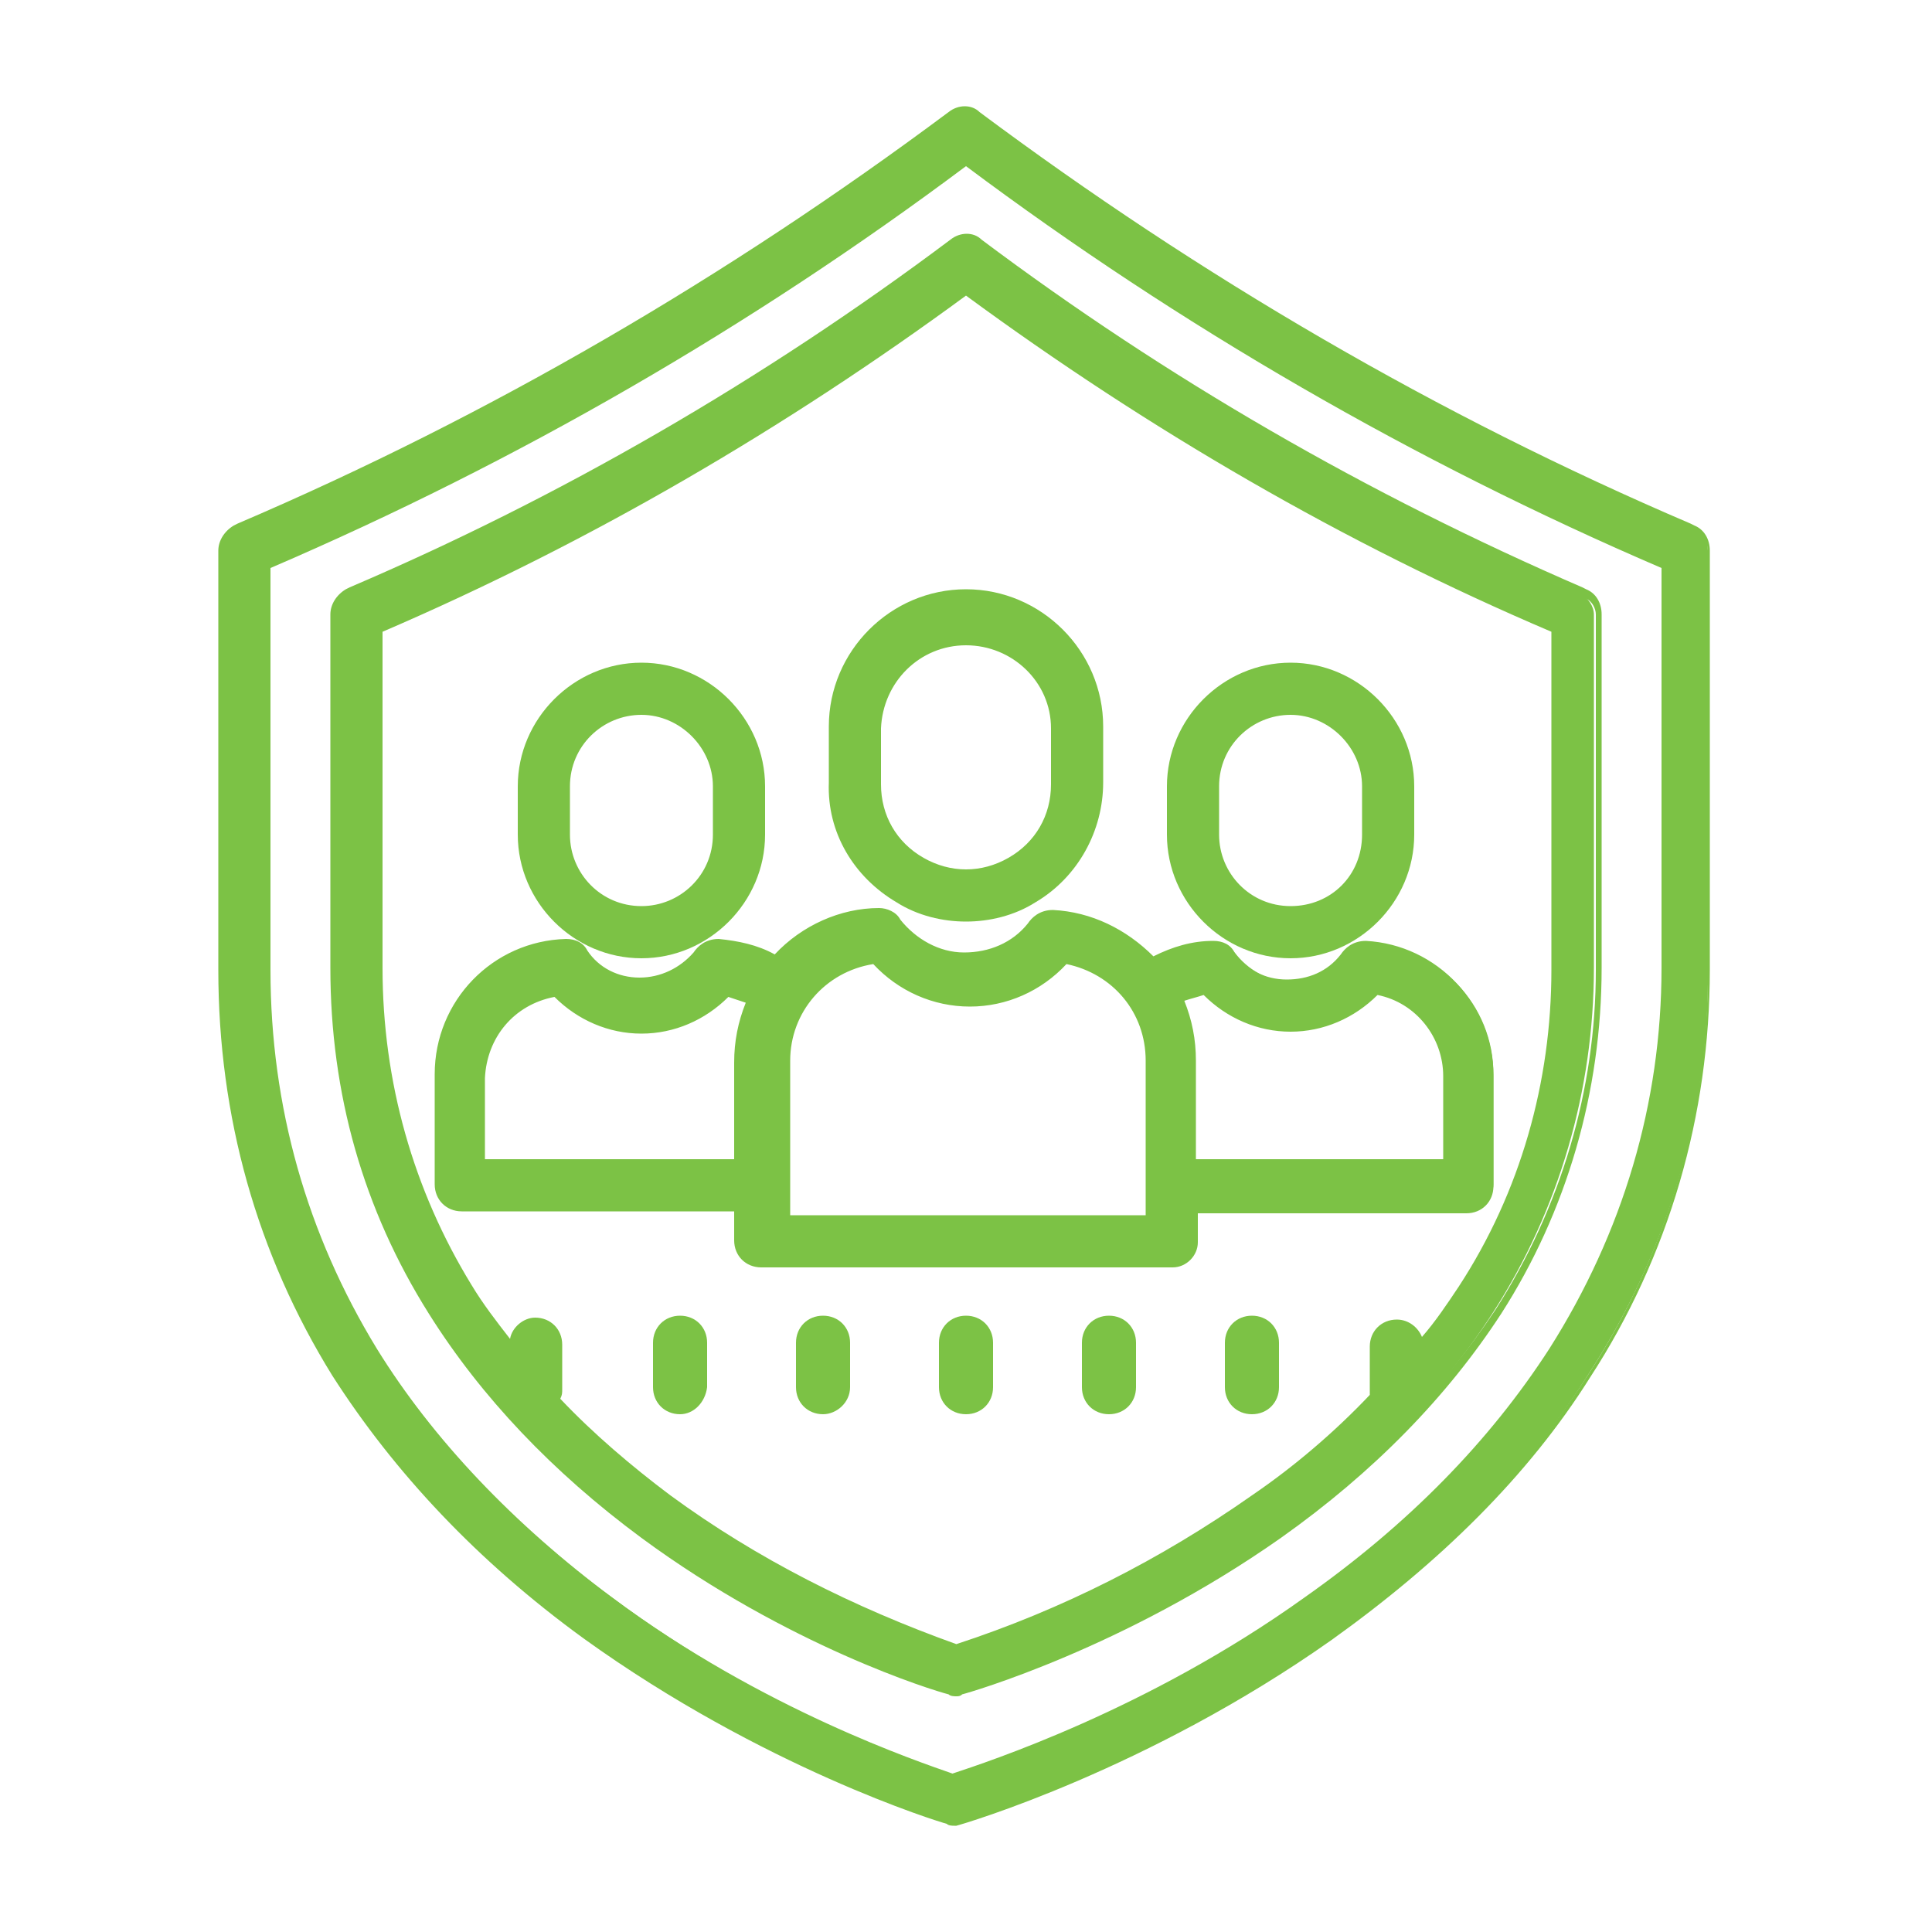 <svg xmlns="http://www.w3.org/2000/svg" xmlns:xlink="http://www.w3.org/1999/xlink" id="Layer_1" x="0px" y="0px" viewBox="0 0 100 100" style="enable-background:new 0 0 100 100;" xml:space="preserve"><style type="text/css">	.st0{display:none;fill:#7DC244;}	.st1{display:none;}	.st2{display:inline;fill:#7DC244;}	.st3{display:inline;}	.st4{fill:#7DC244;}	.st5{display:inline;fill:none;stroke:#7DC244;stroke-width:3;stroke-miterlimit:10;}	.st6{fill:none;stroke:#7DC244;stroke-width:3;stroke-miterlimit:10;}	.st7{display:inline;fill:none;stroke:#7DC244;stroke-width:2.5;stroke-miterlimit:10;}	.st8{fill:#7CC245;stroke:#7DC244;stroke-width:0.75;stroke-miterlimit:10;}	.st9{fill:#7CC245;}</style><path id="XMLID_62_" class="st0" d="M6.1,52.4c-0.1,1.1-0.1,2.2-0.2,3.4c0,0,0,0,0,0c0,0.1,0,0.1,0,0.2c0,0.5,0,0.9,0,1.4 c0,0.2,0,0.3,0,0.5c0,0.4,0,0.8,0,1.1c0,0.1,0,0.2,0,0.3c0,0,0,0,0,0c0.1,2.9,0.3,5.6,0.6,7.4c0.1,0.5,0.2,1.1,0.3,1.6 c0,0.3-0.1,0.5-0.1,0.8v11.6c0,2.7,2.1,5,4.7,5h5.4c2.6,0,4.7-2.2,4.7-5v-1.3c10.1,0.3,25.8,0.7,27.5,0.6c0.3,0,0.6,0,0.9-0.1 c0.3,0,0.6,0,0.9,0.1c1.7,0.1,17.4-0.3,27.5-0.6v1.3c0,2.7,2.1,5,4.7,5h5.4c2.6,0,4.7-2.2,4.7-5V69.1c0-0.3,0-0.5-0.1-0.8 c0.1-0.5,0.2-1.1,0.3-1.6c0.3-1.8,0.5-4.5,0.6-7.4c0,0,0,0,0,0c0-0.1,0-0.2,0-0.3c0-0.4,0-0.7,0-1.1c0-0.2,0-0.3,0-0.5 c0-0.4,0-0.9,0-1.3c0-0.1,0-0.2,0-0.2l0,0c0-1.3-0.1-2.6-0.2-3.8c0.1,0.1,0.2,0.2,0.3,0.2l0.2-0.2c-0.1-0.1-0.3-0.2-0.5-0.4 c-0.2-1.5-0.4-2.7-0.7-3.6c-0.5-1.3-2.5-4.9-4.9-9.2c0,0,0,0,0,0c0.2,0,0.6-1.6,1-3c2-0.1,4.1-0.6,3.6-2.5c-0.3-1.3-1.6-2.4-2.6-2.9 c-1.3-0.6-5.3-0.8-6,1.5c-3.7-6.2-7.1-11.9-7.5-12.4c-0.8-1-3.2-2.9-4.9-3.5c-5.4-1.6-38-1.6-43.6,0c-1.7,0.5-4.1,2.5-4.9,3.5 c-0.4,0.5-3.8,6.1-7.4,12.3c-0.5-2.5-4.7-2.3-6-1.7c-1.1,0.5-2.3,1.6-2.6,2.9c-0.4,1.9,1.5,2.4,3.5,2.5c0.3,1.2,0.8,3,1,3.4 c-2.4,4.2-4.4,7.8-4.9,9.1c-0.4,0.9-0.6,2.3-0.8,4c-0.3,0.2-0.4,0.3-0.4,0.3l0.1,0.2C5.8,52.6,5.9,52.5,6.1,52.4z M20.1,75.7 C20,75.6,11.5,76,11.5,69c0-0.2,7,0.1,7,0.1S20.3,75.8,20.1,75.7z M79.8,75.7c-0.2,0.1,1.5-6.6,1.5-6.6s7-0.2,7-0.1 C88.4,76,79.9,75.6,79.8,75.7z M86.7,42.9c2.3,2.1,3.3,4.7,3.4,6c0.1,1.3-1.7,2.2-2.1,2.4c-0.4,0.2-6.5,2.9-9.3,3.2 c-2.8,0.3-3.3-0.2-3.9-1.2c-0.5-1-0.2-3.2,0.3-4.2c0.5-1.1,4.5-6.6,4.8-7C81.4,40.5,85.4,41.7,86.7,42.9z M27.5,18.5 c0,0,0.1-0.1,0.2-0.1c0,0,0,0,0.1,0c0.1,0,0.1-0.1,0.2-0.1c0,0,0.1,0,0.1,0c0.1,0,0.2-0.1,0.3-0.1c0,0,0,0,0,0 c0.1,0,0.3-0.1,0.4-0.1c0,0,0.1,0,0.1,0c0.1,0,0.2-0.1,0.4-0.1c0,0,0.1,0,0.1,0c0.2,0,0.3-0.1,0.5-0.1c0,0,0,0,0,0 c0.2,0,0.4-0.1,0.6-0.1c0.1,0,0.1,0,0.2,0c0.2,0,0.3,0,0.5-0.1c0.1,0,0.1,0,0.2,0c0.5-0.1,1-0.1,1.5-0.2c0.1,0,0.1,0,0.2,0 c0.2,0,0.4,0,0.7-0.1c0.1,0,0.1,0,0.2,0c0.6-0.1,1.2-0.1,1.8-0.1c0.1,0,0.1,0,0.2,0c0.3,0,0.5,0,0.8-0.1c0.1,0,0.1,0,0.2,0 c0.7,0,1.4-0.1,2.1-0.1c0.1,0,0.1,0,0.2,0c0.3,0,0.6,0,1,0c0.1,0,0.1,0,0.2,0c0.8,0,1.5-0.1,2.3-0.1c0,0,0.1,0,0.1,0 c0.4,0,0.8,0,1.1,0c0,0,0.1,0,0.1,0c0.8,0,1.7,0,2.5,0c0,0,0,0,0.1,0c0.4,0,0.8,0,1.2,0c0,0,0,0,0,0c10.8-0.1,22.3,0.5,24.5,1.8 c1.1,0.7,10.3,14.7,10.2,15c0,0.3-1.2,0.4-1.2,0.4l-31.5-0.4l-6.3,0.1l-25.2,0.3c0,0-1.2,0-1.2-0.4C17.2,33.2,26.6,19.4,27.5,18.5z  M13.2,43c1.3-1.2,5.2-2.3,6.6-0.8c0.3,0.4,4.3,5.9,4.8,7c0.5,1.1,0.9,3.2,0.3,4.2s-1.1,1.5-3.9,1.2c-2.8-0.3-8.9-3-9.3-3.2 c-0.4-0.2-2.2-1.1-2.1-2.4C9.9,47.7,10.9,45.1,13.2,43z"></path><g class="st1">	<path class="st2" d="M50,94.1c-11.8,0-22.9-4.6-31.2-12.9C10.4,72.9,5.8,61.8,5.8,50s4.6-22.9,12.9-31.2C27.1,10.4,38.2,5.8,50,5.8  c11.8,0,22.9,4.6,31.2,12.9c8.3,8.3,12.9,19.4,12.9,31.2s-4.6,22.9-12.9,31.2C72.9,89.5,61.8,94.1,50,94.1z M50,10.1  C28,10.1,10.1,28,10.1,50S28,89.8,50,89.8c22,0,39.9-17.9,39.9-39.9S72,10.1,50,10.1z"></path>	<path class="st2" d="M61,34.8c-0.4-0.8-0.8-1.4-1.2-1.9l-1.7-2h11.3l3-6.7H35.6l-3,6.7h4.1c1.6,0,3.2,0,4.8,0.1  c1.6,0.1,3,0.3,4.3,0.6c1.4,0.4,2.6,0.9,3.6,1.6c1.1,0.8,1.9,1.9,2.3,3.2l0.5,1.6H35.6l-3,6.7h19.5l-0.5,1.6  c-0.4,1.5-1.3,2.7-2.4,3.5c-1.1,0.8-2.3,1.4-3.5,1.8c-1.2,0.4-2.5,0.7-3.8,0.8c-1.2,0.1-2.2,0.2-3,0.2h-4.9v7.4l20,22.3h11.2  L43,58.8l2.5-0.2c2.1-0.2,4-0.6,5.9-1.3c1.8-0.7,3.5-1.6,4.9-2.7c1.4-1.1,2.6-2.4,3.6-3.9c0.9-1.5,1.6-3.1,1.9-4.9l0.2-1h7.5l3-6.7  H61.9l-0.2-1C61.6,36.3,61.3,35.5,61,34.8z"></path></g><path id="XMLID_251_" class="st0" d="M80.4,68.6l-19.1-7.3l-0.7-5.2c2.2-2.5,3.9-5.7,5.1-8.8c1.7-0.2,3.1-1.6,3.1-3.4v0v-6.2 c0-0.4-0.1-0.8-0.2-1.2c1-0.5,1.7-1.3,2.1-2.4c0.5-1.3,0.3-2.7-0.4-3.9l-1.5-2.4c0,0,0,0,0,0l4.6-7.8c0.4-0.6,0.5-1.4,0.3-2.1 c-0.2-0.7-0.7-1.3-1.4-1.6L51.2,6.1c-0.7-0.4-1.6-0.4-2.3,0L27.8,16.2c-0.7,0.3-1.2,0.9-1.4,1.6c-0.2,0.7-0.1,1.5,0.3,2.2l4.6,7.8 c0,0,0,0,0,0l-1.5,2.4c-0.8,1.2-0.9,2.6-0.4,3.9c0.4,1.1,1.1,1.9,2.1,2.4c-0.1,0.4-0.2,0.8-0.2,1.2v6.2v0c0,1.8,1.4,3.2,3.1,3.4 c1.2,3.1,2.9,6.3,5.1,8.8l-0.7,5.2l-19.1,7.3c-3.7,1.4-6.2,5-6.2,9v12.1c0,2.5,2,4.5,4.5,4.5h64.3c2.5,0,4.5-2,4.5-4.5V77.6 C86.7,73.6,84.2,70,80.4,68.6z M29.9,18.9L50,9.2l20.1,9.7l-3.7,6.3H33.6L29.9,18.9z M33.1,33.6c-0.4-0.1-0.6-0.5-0.7-0.6 c-0.1-0.2-0.1-0.5,0.1-0.9l2.2-3.4h30.5l2.2,3.4c0.2,0.4,0.2,0.7,0.1,0.9c-0.1,0.2-0.2,0.5-0.7,0.6h0C55.8,36.9,44.2,36.9,33.1,33.6 z M37.3,45.8c-0.4-1.1-1.5-1.9-2.7-1.9c0,0-0.1,0-0.1-0.1v-6.2c0,0,0-0.1,0.1-0.1c0.1,0,0.2,0,0.3-0.1c5,1.3,10,1.9,15.1,1.9 s10.1-0.6,15.1-1.9c0.1,0,0.2,0.1,0.3,0.1c0,0,0.1,0,0.1,0.1v6.2c0,0,0,0.1-0.1,0.1c-1.2,0-2.3,0.8-2.7,1.9 c-2.2,6.1-7.1,12.6-12.7,12.6S39.5,51.9,37.3,45.8z M58.1,62.6L50,69.3l-8.1-6.7c0,0,0-0.1,0-0.1l0.5-3.5c2.3,1.8,4.9,2.9,7.6,2.9 c1.8,0,3.5-0.5,5.1-1.2c0.4-0.2,0.8-0.4,1.2-0.7c0.5-0.3,0.9-0.6,1.4-1l0.5,3.5C58.1,62.5,58.1,62.5,58.1,62.6z M83.3,89.7 c0,0.6-0.5,1.1-1.1,1.1h-9.1v-9.6c0-0.9-0.8-1.7-1.7-1.7c-0.9,0-1.7,0.8-1.7,1.7v9.6H30.3v-9.6c0-0.9-0.8-1.7-1.7-1.7 c-0.9,0-1.7,0.8-1.7,1.7v9.6h-9.1c-0.6,0-1.1-0.5-1.1-1.1V77.6c0-2.6,1.6-5,4.1-5.9l18.4-7l10.8,9l10.8-9l18.4,7 c2.4,0.9,4.1,3.3,4.1,5.9V89.7z"></path><g class="st1">	<path class="st2" d="M29,29.9c-4.4,5-6.8,11.4-6.8,18.1c0,7.4,2.9,14.3,8.1,19.5c5.2,5.2,12.2,8.1,19.5,8.1s14.3-2.9,19.5-8.1  c5.2-5.2,8.1-12.2,8.1-19.5c0-6.7-2.4-13-6.7-18.1c0.3-0.6,0.5-1.4,0.5-2.1c0-2.5-2-4.5-4.5-4.5c-2.5,0-4.5,2-4.5,4.5  c0,2.5,2,4.5,4.5,4.5c0.7,0,1.3-0.2,1.9-0.4c3.9,4.5,6,10.2,6,16.2c0,6.6-2.6,12.9-7.3,17.6c-4.7,4.7-10.9,7.3-17.6,7.3  c-6.6,0-12.9-2.6-17.6-7.3C27.5,60.9,25,54.7,25,48.1c0-6,2.1-11.7,6-16.2c0.6,0.3,1.3,0.5,2,0.5c2.5,0,4.5-2,4.5-4.5  c0-2.5-2-4.5-4.5-4.5c-2.5,0-4.5,2-4.5,4.5C28.5,28.6,28.6,29.3,29,29.9z M66.8,29.5c-0.9,0-1.7-0.8-1.7-1.7c0-0.9,0.8-1.7,1.7-1.7  c0.9,0,1.7,0.8,1.7,1.7C68.5,28.8,67.7,29.5,66.8,29.5z M32.9,26.2c0.9,0,1.7,0.8,1.7,1.7c0,0.9-0.8,1.7-1.7,1.7  c-0.9,0-1.7-0.8-1.7-1.7C31.2,26.9,32,26.2,32.9,26.2z"></path>	<path class="st2" d="M93.7,41.6c-0.2-1.1-1.3-1.8-2.1-1.9c-3-0.5-5.8-0.8-8.4-1.1c-0.1,0-0.1,0-0.1,0c0,0,0-0.1-0.1-0.2  c-1-2.5-2-5-3.1-7.3c-0.1-0.1-0.1-0.2-0.1-0.2c0,0,0-0.1,0.1-0.2c0.8-1,1.6-2.1,2.4-3.1c0.8-1.1,1.7-2.2,2.6-3.3  c1.4-1.7,0.5-3-0.2-3.7c-1.3-1.3-2.6-2.6-3.9-3.9c-0.8-0.8-1.6-1.6-2.4-2.4c0.3-0.6,0.5-1.3,0.5-2C79,10,77,8,74.5,8  C72,8,70,10,70,12.4c0,2.5,2,4.5,4.5,4.5c0.7,0,1.4-0.2,2-0.5c0.8,0.8,1.6,1.6,2.4,2.4c1.3,1.3,2.6,2.6,3.9,3.8c0,0,0,0,0,0  c-0.9,1.1-1.8,2.3-2.6,3.4c-0.8,1-1.5,2-2.3,3c-0.8,1-0.9,2.1-0.4,3.2c1,2.3,2,4.7,3,7.2c0.5,1.2,1.3,1.8,2.5,1.9  c2.5,0.3,5.2,0.6,8.1,1.1c0.5,3.6,0.6,7.2,0.1,10.9c-2.6,0.3-5.2,0.7-7.8,1.1c-0.9,0.1-1.8,0.8-2.1,1.6c-1.2,2.8-2.4,5.6-3.4,8.3  c-0.3,0.8-0.2,2,0.4,2.8c0.8,1.1,1.7,2.3,2.5,3.3c0.7,0.9,1.4,1.8,2.1,2.8c-2.1,2.8-4.5,5.2-7.3,7.4c-1-0.8-2-1.5-2.9-2.2  c-1-0.8-2.1-1.6-3.1-2.4c-0.7-0.5-1.8-1.2-3.3-0.5c-2.3,1-4.8,2.1-7.9,3.3c-1.2,0.5-1.8,1.3-1.9,2.5c-0.1,1-0.3,2.1-0.4,3.1  c-0.2,1.4-0.4,2.9-0.5,4.3c0,0.1,0,0.2,0,0.3c0,0,0,0-0.1,0c-1.9,0-3.8,0-5.7,0c-1.6,0-3.1,0-4.7,0c-0.1-1.3-0.3-2.5-0.5-3.8  c-0.2-1.2-0.3-2.4-0.5-3.6c-0.1-0.8-0.4-2-2-2.6c-2.3-0.9-4.7-1.9-7.9-3.2C33,75.4,32,75.6,31,76.3c-0.9,0.7-1.8,1.4-2.8,2.1  c-1.1,0.8-2.2,1.7-3.2,2.5c0,0,0,0,0,0c0,0,0,0,0,0c-3-2.3-5.5-4.8-7.7-7.7c0.3-0.4,0.6-0.8,0.9-1.1c1.4-1.8,2.7-3.6,4.1-5.4  c0.5-0.6,1-1.6,0.4-3c-1.1-2.5-2.2-5-3.1-7.5c-0.6-1.4-1.7-1.7-2.4-1.8c-3-0.4-5.6-0.7-8.1-1c-0.5-3.6-0.6-7.2-0.1-10.9  c1.3-0.2,2.6-0.3,3.9-0.5c1.2-0.2,2.4-0.3,3.6-0.5c0.8-0.1,1.9-0.4,2.4-1.8c1-2.7,2.2-5.4,3.3-8.1c0.6-1.4,0-2.4-0.4-3  c-1.6-2-3.2-4.1-4.6-6c1.7-2.3,3.7-4.4,6-6.3c0.6,0.3,1.3,0.5,2,0.5c2.5,0,4.5-2,4.5-4.5c0-2.5-2-4.5-4.5-4.5c-2.5,0-4.5,2-4.5,4.5  c0,0.7,0.2,1.4,0.5,2c-2.5,2.1-4.6,4.5-6.5,7c-0.6,0.8-0.4,2.1,0.1,2.8c1.5,2,3.1,4.1,4.8,6.2c0,0.1,0.1,0.1,0.1,0.1c0,0,0,0,0,0.1  c-1.2,2.7-2.3,5.5-3.3,8.2c0,0,0,0,0,0.1c0,0-0.1,0-0.2,0c-1.2,0.2-2.5,0.3-3.7,0.5c-1.3,0.2-2.6,0.4-3.9,0.5  c-1.7,0.2-2.2,1.3-2.3,2.1c-0.6,4.1-0.5,8.3,0.1,12.4c0.2,1.1,1.4,1.7,2.1,1.8c2.5,0.4,5.2,0.7,8.3,1.1c0.1,0,0.1,0,0.2,0  c0,0,0,0,0,0c1,2.5,2.1,5.1,3.2,7.6c0,0,0,0,0,0.1c0,0,0,0.1-0.1,0.1c-1.4,1.8-2.7,3.5-4.1,5.4c-0.5,0.7-1,1.3-1.5,2l-0.6,0.8  l0.6,0.8c2.5,3.4,5.4,6.4,8.9,9.1c1.2,0.9,2.3,0.9,3.5-0.1c1-0.8,2.1-1.7,3.2-2.5c0.9-0.7,1.9-1.4,2.8-2.2c0.1,0,0.1-0.1,0.1-0.1  c0,0,0.1,0,0.2,0.1c3.2,1.4,5.6,2.4,8,3.2c0.1,0,0.1,0.1,0.2,0.1c0,0,0,0.1,0,0.3c0.1,1.2,0.3,2.5,0.5,3.6c0.2,1.3,0.4,2.6,0.5,3.9  c0.2,2,1.6,2.3,2.5,2.3c0,0,0,0,0,0c1.7,0,3.3,0,5,0c1.3,0,2.7,0,4.1,0c0.5,0,1,0,1.6,0c0.8,0,2.7-0.3,2.9-2.8  c0.1-1.4,0.3-2.8,0.5-4.2c0.1-1,0.3-2.1,0.4-3.2c0-0.1,0-0.1,0-0.1c0,0,0.1,0,0.2-0.1c3.2-1.3,5.7-2.4,8-3.4  c0.1-0.1,0.2-0.1,0.2-0.1c0,0,0.1,0,0.3,0.2c1,0.8,2.1,1.6,3.1,2.4c1,0.7,1.9,1.5,2.9,2.2c1.5,1.2,2.7,0.6,3.3,0.1  c3.2-2.4,5.9-5.3,8.2-8.4c0.6-0.9,0.3-2.2-0.2-2.8c-0.7-1-1.5-2-2.2-2.9c-0.8-1.1-1.7-2.2-2.5-3.3c0-0.1,0-0.1,0-0.2  c1-2.6,2.1-5.3,3.3-8.1c0,0,0.1-0.1,0.1-0.1c2.5-0.4,5.1-0.8,7.6-1.1c1.4-0.2,2.2-0.9,2.4-2.2l-1.4-0.2l1.4,0.2  C94.4,49.7,94.4,45.6,93.7,41.6z M74.5,14.1c-0.9,0-1.7-0.8-1.7-1.7c0-0.9,0.8-1.7,1.7-1.7s1.7,0.8,1.7,1.7  C76.2,13.4,75.4,14.1,74.5,14.1z M25.1,10.8c0.9,0,1.7,0.8,1.7,1.7c0,0.9-0.8,1.7-1.7,1.7s-1.7-0.8-1.7-1.7  C23.5,11.5,24.2,10.8,25.1,10.8z"></path>	<path class="st2" d="M42.4,30.6c-4.6,2-8.2,5.7-10,10.4c-1.9,4.8-1.8,9.9,0.3,14.6c2,4.7,5.8,8.2,10.5,10.1  c2.2,0.9,4.6,1.3,6.9,1.3c2.6,0,5.2-0.5,7.7-1.6c4.6-2,8.1-5.7,10-10.4c1.8-4.7,1.8-9.9-0.3-14.5c-2-4.7-5.7-8.3-10.5-10.1  c-1.8-0.7-3.7-1.1-5.6-1.3v-6.2c1.8-0.6,3.1-2.3,3.1-4.2c0-2.5-2-4.5-4.5-4.5c-2.5,0-4.5,2-4.5,4.5c0,2,1.3,3.6,3.1,4.2V29  C46.5,29.2,44.4,29.7,42.4,30.6z M64.9,41.5c3.6,8.2-0.2,17.7-8.3,21.3c-8.3,3.6-17.9-0.1-21.5-8.3c-1.7-4-1.8-8.4-0.2-12.4  c1.6-4,4.6-7.2,8.6-8.9c1.7-0.7,3.4-1.1,5.1-1.3v12c-1.8,0.6-3.1,2.3-3.1,4.2c0,2.5,2,4.5,4.5,4.5c2.5,0,4.5-2,4.5-4.5  c0-2-1.3-3.6-3.1-4.2v-12C57.1,32.3,62.4,35.9,64.9,41.5z M48.3,18.6c0-0.9,0.8-1.7,1.7-1.7c0.9,0,1.7,0.8,1.7,1.7  s-0.8,1.7-1.7,1.7C49.1,20.3,48.3,19.5,48.3,18.6z M50,46.4c0.9,0,1.7,0.8,1.7,1.7c0,0.9-0.8,1.7-1.7,1.7c-0.9,0-1.7-0.8-1.7-1.7  C48.3,47.1,49.1,46.4,50,46.4z"></path></g><g class="st1">	<path class="st2" d="M81.7,62.1L66,68.8c0-0.2,0.1-0.4,0.1-0.6c0-3.1-2.5-5.5-5.5-5.5H49.2c-0.5,0-0.9-0.1-1.3-0.3L38.3,58  c-1.5-0.7-3.2-1-4.8-1h-7.8v2.8h7.8c1.2,0,2.5,0.3,3.7,0.8l9.6,4.3c0.8,0.4,1.6,0.5,2.5,0.5h11.3c1.5,0,2.7,1.2,2.7,2.7  c0,1.5-1.2,2.7-2.7,2.7H45.9v2.8h14.7c1,0,1.9-0.3,2.6-0.7v0l19.6-8.3c1.6-0.7,3.4-0.7,5,0c1.2,0.5,2.2,1.4,2.9,2.6L56.1,85.7  c-2.6,1.4-5.8,1.7-8.7,0.8l-17-5.5l-4.8-0.1v2.8h4.2l16.7,5.4c1.4,0.4,2.8,0.7,4.3,0.7c2.3,0,4.5-0.5,6.6-1.6l36.9-19.6l-0.4-1.1  c-0.9-2.4-2.6-4.3-4.9-5.3C86.6,61.1,84.1,61.1,81.7,62.1L81.7,62.1z"></path>	<path class="st2" d="M22.6,85.9V56.2c0-1.5-1.3-2.8-2.8-2.8H5.7v2.8h14.1v29.8H5.7v2.8h14.1C21.3,88.7,22.6,87.5,22.6,85.9  L22.6,85.9z"></path>	<path class="st2" d="M16.1,81.6c0,1.1-0.9,2-2,2c-1.1,0-2-0.9-2-2c0-1.1,0.9-2,2-2C15.2,79.6,16.1,80.5,16.1,81.6z"></path>	<path class="st2" d="M38.8,43.6l1.5,1.1l10.4-5.8l9.4,5.7l0.8,0.5l1.5-1.1l-2.3-11.7l8.3-7.2l0.7-0.6l-0.6-1.7l-11.8-1.5l-4.3-10.1  l-0.4-0.8l-0.9,0h-1l-5,10.8l-11,0.9l-0.9,0.1l-0.6,1.8l8.7,8.1L38.8,43.6z M37.7,24.5l8.7-0.8l0.8-0.1l4-8.6l3.4,8l0.4,0.8  l9.5,1.2l-6.6,5.7l-0.7,0.6l1.8,9.4l-7.5-4.5l-0.7-0.4l-8.3,4.6l1.9-8.4l0.2-0.9L37.7,24.5z"></path>	<path class="st2" d="M20.4,38.4l-2,8.7l-0.3,1l1.6,1.2l8.7-4.8l7.7,4.6l0.9,0.5l1.6-1.1l-1.9-9.8l2-1.8l-1.8-2.1l-2.7,2.3l-0.4,0.5  v0.6l1.3,7l-5.7-3.4l-0.3-0.3l-1.2,0l-0.3,0.3L21.8,45l1.6-6.8v-0.8l-5.5-5.1l6.7-0.6l0.6,0l0.6-0.6l3-6.4l2.7,6.3l0.4,0.8h0.8  l3.4,0.4l0.4-2.8l-2.7-0.3l-3.6-8.4l-0.5-0.9L27.7,20l-0.3,0.8l-3.8,8.1l-8.9,0.8l-1.1,0.1l-0.6,2l0.8,0.5L20.4,38.4z"></path>	<path class="st2" d="M66.5,29.1l0.3,2.8l2.7-0.3l0.6,0l0.6-0.6l3-6.4l2.6,6l0,1.1h1.3l6.7,0.8L79,37.1l-0.5,0.5v0.6l1.3,7l-5.7-3.4  l-0.3-0.3l-1.2,0l-0.3,0.3L66.6,45l1.6-6.8l0-0.8L64.6,34l-1.9,2l2.6,2.4l-2,8.7L63,48.1l1.5,1.3l8.8-4.9l7.7,4.6l0.9,0.5l1.5-1.1  l-1.9-9.8l6.7-5.8c0.5-0.4,0.7-1,0.5-1.5l-0.3-1l-9.8-1.2L75,20.7l-0.4-0.8l-1.7-0.1l-0.4,0.7l-3.9,8.4L66.5,29.1z"></path></g><g class="st1">	<g class="st3">		<g>			<path class="st4" d="M50,5.8c-18,0-32.7,14.7-32.7,32.7c0,5.9,2.7,12.3,2.8,12.6c0.9,2,2.6,5.2,3.8,7.1L46.3,92    c0.9,1.4,2.3,2.2,3.7,2.2c1.4,0,2.8-0.8,3.7-2.2l22.4-33.9c1.2-1.9,2.9-5,3.8-7.1c0.1-0.3,2.8-6.6,2.8-12.6    C82.7,20.4,68,5.8,50,5.8z M76.4,49.5c-0.8,1.8-2.3,4.8-3.4,6.4L50.5,89.9c-0.4,0.7-0.6,0.7-1,0L27.1,56    c-1.1-1.7-2.7-4.6-3.4-6.4c0-0.1-2.5-6-2.5-11.1C21.2,22.6,34.1,9.6,50,9.6s28.8,12.9,28.8,28.8C78.8,43.6,76.4,49.5,76.4,49.5z"></path>			<path class="st4" d="M50,21.2c-9.5,0-17.3,7.8-17.3,17.3S40.5,55.7,50,55.7S67.3,48,67.3,38.5C67.3,28.9,59.5,21.2,50,21.2z     M50,51.9c-7.4,0-13.5-6-13.5-13.5S42.6,25,50,25s13.5,6,13.5,13.5S57.4,51.9,50,51.9z"></path>		</g>	</g></g><g id="OUTLINE" class="st1">	<rect x="23.5" y="83.9" class="st2" width="2.9" height="2.9"></rect>	<rect x="73.6" y="83.9" class="st2" width="2.9" height="2.9"></rect>	<path class="st2" d="M75,61.4c-2.6-1.7-5.6-2.5-8.7-2.5H51c-2.9,0-5.7,0.8-8.2,2.2l-14.2,8.3c-0.7,0.4-0.9,1.3-0.5,2  c0.3,0.5,0.7,0.7,1.3,0.7h42.6c3.2,0,5.8-2.6,5.8-5.8C77.7,64.3,76.7,62.4,75,61.4L75,61.4z M57.4,69.2H34.8l9.5-5.6  c2-1.2,4.3-1.8,6.7-1.8h6.3V69.2z M74.7,67.1c-0.3,1.2-1.5,2.1-2.8,2.1H60.3v-7.4h6c2.5,0,5,0.7,7.1,2.1  C74.6,64.5,75.1,65.9,74.7,67.1z"></path>	<rect x="51.5" y="75.1" class="st2" width="5.9" height="2.9"></rect>	<path class="st2" d="M90.7,62.8l-4.7-0.9l-9.6-5.8c-3.4-2.1-7.4-3.2-11.4-3.2H50.8c-3.7,0-7.3,0.9-10.5,2.7L15.2,69.2  c-4,2.2-6.9,5.9-8,10.3L5.8,85c-0.2,0.8,0.3,1.6,1.1,1.8c0.1,0,0.2,0,0.4,0h9c0.8,4.8,5.4,8.1,10.2,7.2c3.7-0.6,6.6-3.5,7.2-7.2  h32.7c0.8,4.8,5.4,8.1,10.2,7.2c3.7-0.6,6.6-3.5,7.2-7.2h0.1c5.7,0,10.3-4.6,10.3-10.3v-9.4C94.2,65.1,92.7,63.2,90.7,62.8z   M15.7,72.3c0.3,0.3,0.4,0.6,0.4,1v0.3c0,0.8-0.7,1.5-1.5,1.5h-2C13.5,74,14.6,73.1,15.7,72.3z M24.9,91.3c-3.3,0-5.9-2.6-5.9-5.9  s2.6-5.9,5.9-5.9s5.9,2.6,5.9,5.9C30.8,88.6,28.2,91.3,24.9,91.3z M75.1,91.3c-3.3,0-5.9-2.6-5.9-5.9s2.6-5.9,5.9-5.9  s5.9,2.6,5.9,5.9C81,88.6,78.3,91.3,75.1,91.3z M91.3,76.5c0,4.1-3.3,7.4-7.4,7.4h-0.1c-0.8-4.8-5.4-8.1-10.2-7.2  c-3.7,0.6-6.6,3.5-7.2,7.2H33.7c-0.8-4.8-5.4-8.1-10.2-7.2c-3.7,0.6-6.6,3.5-7.2,7.2H9.1l0.9-3.7c0.2-0.8,0.5-1.5,0.8-2.2h3.8  c2.4,0,4.4-2,4.4-4.4v-0.3c0-0.9-0.3-1.7-0.7-2.5l23.4-12.7c2.8-1.5,5.9-2.3,9.1-2.3h14.1c3.5,0,6.9,0.9,9.9,2.7l9.8,5.9  c0.1,0.1,0.3,0.1,0.5,0.2l3.4,0.7l-1.9,1.9c-0.8,0.8-1.3,2-1.3,3.1v0.3c0,2.4,2,4.4,4.4,4.4h1.5V76.5z M91.3,72.1h-1.5  c-0.8,0-1.5-0.7-1.5-1.5v-0.3c0-0.4,0.2-0.8,0.4-1l2.5-2.5c0,0.1,0,0.2,0,0.3V72.1z"></path>	<path class="st2" d="M48.5,14.4V50h2.9V14.4c2.3-0.8,3.5-3.3,2.7-5.6c-0.8-2.3-3.3-3.5-5.6-2.7c-2.3,0.8-3.5,3.3-2.7,5.6  C46.3,12.9,47.3,13.9,48.5,14.4z M50,8.7c0.8,0,1.5,0.7,1.5,1.5c0,0.8-0.7,1.5-1.5,1.5c-0.8,0-1.5-0.7-1.5-1.5  C48.5,9.4,49.2,8.7,50,8.7z"></path>	<path class="st2" d="M36.7,18.8v16.5c0,0.4,0.2,0.8,0.4,1l4,4v11.2h2.9V39.7c0-0.4-0.2-0.8-0.4-1l-4-4V18.8  c2.3-0.8,3.5-3.3,2.7-5.6c-0.8-2.3-3.3-3.5-5.6-2.7s-3.5,3.3-2.7,5.6C34.5,17.4,35.5,18.3,36.7,18.8z M38.2,13.1  c0.8,0,1.5,0.7,1.5,1.5s-0.7,1.5-1.5,1.5c-0.8,0-1.5-0.7-1.5-1.5C36.7,13.8,37.4,13.2,38.2,13.1z"></path>	<path class="st2" d="M19,23.5c0.7,0,1.3-0.1,1.9-0.4l9.9,9.9v23h2.9V32.3c0-0.4-0.2-0.8-0.4-1L23,21c1.1-2.2,0.1-4.8-2.1-5.9  s-4.8-0.1-5.9,2.1S14.9,22,17.1,23C17.7,23.3,18.4,23.5,19,23.5z M19,17.6c0.8,0,1.5,0.7,1.5,1.5s-0.7,1.5-1.5,1.5  s-1.5-0.7-1.5-1.5C17.6,18.2,18.2,17.6,19,17.6z"></path>	<path class="st2" d="M13.1,38.2c0.7,0,1.3-0.1,1.9-0.4l6.9,6.9v17.1h2.9V44.1c0-0.4-0.2-0.8-0.4-1l-7.4-7.4  c1.1-2.2,0.1-4.8-2.1-5.9c-2.2-1.1-4.8-0.1-5.9,2.1s-0.1,4.8,2.1,5.9C11.8,38.1,12.5,38.2,13.1,38.2z M13.1,32.3  c0.8,0,1.5,0.7,1.5,1.5s-0.7,1.5-1.5,1.5s-1.5-0.7-1.5-1.5C11.7,33,12.3,32.3,13.1,32.3z"></path>	<path class="st2" d="M10.2,58.3c0.5,0,1.1-0.1,1.5-0.3l6.3,6.3l2.1-2.1L14,56.1c1.2-2.1,0.5-4.8-1.6-6s-4.8-0.5-6,1.6  s-0.5,4.8,1.6,6C8.6,58.1,9.4,58.3,10.2,58.3z M10.2,52.4c0.8,0,1.5,0.7,1.5,1.5c0,0.8-0.7,1.5-1.5,1.5c-0.8,0-1.5-0.7-1.5-1.5  C8.7,53.1,9.4,52.4,10.2,52.4z"></path>	<path class="st2" d="M58.8,40.3l4-4c0.3-0.3,0.4-0.7,0.4-1V18.8c2.3-0.8,3.5-3.3,2.7-5.6s-3.3-3.5-5.6-2.7  c-2.3,0.8-3.5,3.3-2.7,5.6c0.4,1.3,1.4,2.2,2.7,2.7v15.9l-4,4c-0.3,0.3-0.4,0.7-0.4,1V50h2.9V40.3z M61.8,13.1  c0.8,0,1.5,0.7,1.5,1.5s-0.7,1.5-1.5,1.5s-1.5-0.7-1.5-1.5C60.3,13.8,61,13.2,61.8,13.1z"></path>	<path class="st2" d="M66.2,32.3V50h2.9V32.9L79,23c2.2,1.1,4.8,0.1,5.9-2.1c1.1-2.2,0.1-4.8-2.1-5.9C80.7,14,78,14.9,77,17.1  c-0.6,1.2-0.6,2.6,0,3.8L66.6,31.3C66.4,31.5,66.2,31.9,66.2,32.3z M81,17.6c0.8,0,1.5,0.7,1.5,1.5s-0.7,1.5-1.5,1.5  s-1.5-0.7-1.5-1.5C79.5,18.2,80.1,17.6,81,17.6z"></path>	<path class="st2" d="M82.4,33.8c0,0.7,0.1,1.3,0.4,1.9l-7.4,7.4c-0.3,0.3-0.4,0.7-0.4,1v8.8H78v-8.2l6.9-6.9  c2.2,1.1,4.8,0.1,5.9-2.1c1.1-2.2,0.1-4.8-2.1-5.9c-2.2-1.1-4.8-0.1-5.9,2.1C82.6,32.5,82.4,33.1,82.4,33.8z M86.9,32.3  c0.8,0,1.5,0.7,1.5,1.5s-0.7,1.5-1.5,1.5s-1.5-0.7-1.5-1.5C85.4,33,86,32.3,86.9,32.3z"></path>	<path class="st2" d="M85.4,48.5c0,0.8,0.2,1.5,0.6,2.2l-4.5,4.1l2,2.2l4.8-4.3c2.3,0.9,4.8-0.2,5.7-2.5c0.9-2.3-0.2-4.8-2.5-5.7  c-2.3-0.9-4.8,0.2-5.7,2.5C85.5,47.4,85.4,48,85.4,48.5z M91.3,48.5c0,0.8-0.7,1.5-1.5,1.5s-1.5-0.7-1.5-1.5c0-0.8,0.7-1.5,1.5-1.5  C90.6,47.1,91.3,47.7,91.3,48.5z"></path></g><g class="st1">	<path class="st5" d="M34.5,79.5H9.7c-1.4,0-2.6-1.2-2.6-2.6V59.7c0-1.8,0.9-3.6,2.5-4.5l8.2-5.1h43.2"></path>	<path class="st5" d="M66.7,50h15.4l8.2,5.2c1.6,1,2.5,2.7,2.5,4.5v17.2c0,1.4-1.2,2.6-2.6,2.6H40.1"></path>	<path class="st5" d="M9.8,79.5h16.1v5.4c0,1.4-1.2,2.6-2.6,2.6H12.4c-1.4,0-2.6-1.2-2.6-2.6C9.8,84.9,9.8,79.5,9.8,79.5z"></path>	<path class="st5" d="M74.1,79.5h16.1v5.4c0,1.4-1.2,2.6-2.6,2.6H76.7c-1.4,0-2.6-1.2-2.6-2.6V79.5z"></path>	<path class="st5" d="M66.7,50h15.4l-6.6-13.1c-0.9-1.8-2.8-3-4.8-3H29.2c-2,0-3.9,1.1-4.8,3L17.9,50h43.2"></path>	<path class="st5" d="M17.9,50h-5.4c-1.5,0-2.7-1.2-2.7-2.7l0,0c0-1.5,1.2-2.7,2.7-2.7h8L17.9,50z"></path>	<path class="st5" d="M82.1,50h5.4c1.5,0,2.7-1.2,2.7-2.7l0,0c0-1.5-1.2-2.7-2.7-2.7h-8L82.1,50z"></path>	<path class="st5" d="M24.4,36.9l1.2-2.4c1.8-3.6,5.5-5.9,9.6-5.9h29.6c4,0,7.8,2.3,9.6,5.9l1.2,2.4"></path>	<path class="st5" d="M26,71.4H15.1c-1.4,0-2.6-1.2-2.6-2.6v-5.5c0-1.4,1.2-2.6,2.6-2.6l0,0c3.4,0,6.8,1,9.6,2.9l2.7,1.7  c0.7,0.5,1.2,1.3,1.2,2.2v1.4C28.6,70.3,27.4,71.4,26,71.4z"></path>	<path class="st5" d="M74,71.4h10.9c1.4,0,2.6-1.2,2.6-2.6v-5.5c0-1.4-1.2-2.6-2.6-2.6l0,0c-3.4,0-6.8,1-9.6,2.9l-2.7,1.7  c-0.7,0.5-1.2,1.3-1.2,2.2v1.4C71.4,70.3,72.6,71.4,74,71.4z"></path>	<path class="st5" d="M55.1,71.4H44.9c-6,0-10.9-4.9-10.9-10.9l0,0c0-1.4,1.2-2.6,2.6-2.6h27c1.4,0,2.6,1.2,2.6,2.6l0,0  C66.1,66.5,61.2,71.4,55.1,71.4z"></path>	<path class="st5" d="M52.9,17.9h5.8c1.2,0,2.2,0.8,2.5,2l2.2,8.8H36.6l2.2-8.8c0.3-1.2,1.3-2,2.5-2h5.9"></path>	<line class="st5" x1="44.6" y1="23.3" x2="55.4" y2="23.3"></line>	<path class="st5" d="M76.8,17.9h-2.7c-3,0-5.3,2.4-5.3,5.3v6.1"></path>	<path class="st5" d="M76.8,17.9L76.8,17.9c0,3,2.4,5.4,5.4,5.4h5.4V12.5h-5.4C79.2,12.5,76.8,14.9,76.8,17.9z"></path>	<line class="st5" x1="92.9" y1="20.5" x2="87.5" y2="20.5"></line>	<line class="st5" x1="92.9" y1="15.2" x2="87.5" y2="15.2"></line>	<polyline class="st5" points="50,58.9 47.3,64.3 52.7,64.3 50,69.6  "></polyline></g><g class="st1">	<path class="st5" d="M20.2,80.5C12.3,72.8,7.4,62,7.4,50C7.4,26.4,26.4,7.4,50,7.4c8.7,0,16.7,2.6,23.5,7 M78.2,18  c8.8,7.8,14.4,19.2,14.4,32c0,23.6-19.1,42.6-42.6,42.6c-9.4,0-18.1-3.1-25.2-8.2"></path>	<path class="st5" d="M27.9,22.1c6.1-4.8,13.7-7.7,22.1-7.7c19.7,0,35.6,15.9,35.6,35.6S69.7,85.6,50,85.6S14.4,69.7,14.4,50  c0-9.2,3.5-17.5,9.1-23.8"></path>	<g class="st3">		<g>			<path class="st6" d="M33.8,56.1l4.5-11.9c0.1-0.1,0.2-0.2,0.4-0.2l0,0c0.2,0,0.3,0.1,0.4,0.2l4.5,11.9"></path>			<line class="st6" x1="35.2" y1="53.1" x2="42.1" y2="53.1"></line>		</g>		<g>			<polyline class="st6" points="65.9,43.9 60.8,43.9 60.8,56.1 65.9,56.1    "></polyline>			<line class="st6" x1="65.3" y1="50" x2="60.8" y2="50"></line>		</g>		<g>			<path class="st6" d="M29.3,45c-1-0.7-2.1-1-3.4-1c-3.4,0-6.1,2.7-6.1,6.1s2.7,6.1,6.1,6.1c1.4,0,2.5-0.4,3.3-1.2    c0.2-0.2,0.3-0.3,0.5-0.5"></path>		</g>		<g>			<line class="st6" x1="70.9" y1="43.9" x2="79.5" y2="56.1"></line>			<line class="st6" x1="78.9" y1="43.9" x2="70.3" y2="56.1"></line>		</g>		<g>			<line class="st6" x1="48.6" y1="50.8" x2="48.6" y2="56.1"></line>			<path class="st6" d="M55.4,47.4c0,1.9-1.6,3.4-3.5,3.4h-3.4v-6.9h3.4C53.8,43.9,55.4,45.5,55.4,47.4z"></path>		</g>	</g>	<path class="st7" d="M49.8,78.3L46.7,80c-0.3,0.2-0.7-0.1-0.6-0.4l0.6-3.5c0-0.1,0-0.3-0.1-0.4L44,73.2c-0.2-0.2-0.1-0.7,0.2-0.7  l3.5-0.5c0.1,0,0.3-0.1,0.3-0.2l1.6-3.2c0.2-0.3,0.6-0.3,0.7,0l1.6,3.2c0.1,0.1,0.2,0.2,0.3,0.2l3.5,0.5c0.3,0,0.5,0.5,0.2,0.7  l-2.5,2.5c-0.1,0.1-0.1,0.2-0.1,0.4l0.6,3.5c0.1,0.3-0.3,0.6-0.6,0.4l-3.1-1.7C50.1,78.3,49.9,78.3,49.8,78.3z"></path>	<line class="st5" x1="82.8" y1="62.9" x2="69.4" y2="62.9"></line>	<line class="st5" x1="63.4" y1="62.9" x2="17.2" y2="62.9"></line>	<line class="st5" x1="17.2" y1="37.1" x2="82.8" y2="37.1"></line>	<g class="st3">		<path class="st8" d="M35,31.7l4.5-6.6v0h-4.1v-0.9h5.5v0.6l-4.5,6.5v0h4.5v0.9H35V31.7z"></path>		<path class="st8" d="M47.2,28.6h-3.1v2.9h3.5v0.9h-4.5v-8.1h4.4v0.9h-3.3v2.6h3.1V28.6z"></path>		<path class="st8" d="M49.8,24.4c0.5-0.1,1.3-0.2,2-0.2c1.1,0,1.8,0.2,2.3,0.7c0.4,0.4,0.6,0.9,0.6,1.5c0,1.1-0.7,1.8-1.5,2.1v0   c0.6,0.2,1,0.8,1.2,1.6c0.3,1.1,0.5,1.9,0.6,2.2H54c-0.1-0.2-0.3-0.9-0.5-1.9c-0.2-1.1-0.7-1.5-1.6-1.6h-1v3.5h-1V24.4z M50.8,28   h1.1c1.1,0,1.8-0.6,1.8-1.5c0-1-0.8-1.5-1.9-1.5c-0.5,0-0.9,0-1,0.1V28z"></path>		<path class="st8" d="M64,28.2c0,2.8-1.7,4.3-3.8,4.3c-2.1,0-3.6-1.7-3.6-4.1c0-2.6,1.6-4.2,3.8-4.2C62.6,24.1,64,25.8,64,28.2z    M57.8,28.3c0,1.7,0.9,3.3,2.6,3.3c1.7,0,2.6-1.5,2.6-3.4c0-1.6-0.8-3.3-2.6-3.3C58.6,25,57.8,26.6,57.8,28.3z"></path>	</g></g><g>	<g>		<path class="st9" d="M43.2,37.7v2.9c0,2.5,1.3,4.7,3.4,6c2.1,1.2,4.8,1.2,6.9,0c2.1-1.2,3.4-3.5,3.4-6v-2.9c0-3.8-3.1-6.8-6.9-6.8   S43.2,34,43.2,37.7z M45.4,37.7c0-2.5,2.1-4.6,4.6-4.6s4.6,2.1,4.6,4.6v2.9c0,1.7-0.9,3.2-2.3,4c-1.4,0.8-3.2,0.8-4.6,0   c-1.4-0.8-2.3-2.4-2.3-4V37.7z"></path>		<path class="st9" d="M50,47.7c-1.2,0-2.5-0.3-3.6-1c-2.2-1.3-3.6-3.6-3.5-6.2v-2.9c0-3.9,3.2-7.1,7.1-7.1s7.1,3.2,7.1,7.1v2.9   c0,2.5-1.3,4.9-3.5,6.2C52.5,47.4,51.2,47.7,50,47.7z M43.4,37.7v2.9c0,2.4,1.2,4.6,3.3,5.8c2,1.2,4.6,1.2,6.6,0   c2-1.2,3.3-3.4,3.3-5.8v-2.9c0-3.6-3-6.6-6.6-6.6C46.4,31.2,43.4,34.1,43.4,37.7z M50,45.5c-0.8,0-1.7-0.2-2.4-0.7   c-1.5-0.9-2.4-2.5-2.4-4.2v-2.9c0-2.7,2.2-4.8,4.9-4.8c2.7,0,4.9,2.2,4.9,4.8v2.9c0,1.7-0.9,3.4-2.4,4.2   C51.7,45.3,50.9,45.5,50,45.5z M45.6,37.7v2.9c0,1.6,0.8,3,2.2,3.8c1.4,0.8,3,0.8,4.4,0c1.4-0.8,2.2-2.2,2.2-3.8v-2.9   c0-2.4-2-4.3-4.4-4.3C47.6,33.4,45.7,35.3,45.6,37.7z"></path>	</g>	<g>		<path class="st9" d="M54.7,47.4c-0.6,0-0.9,0.3-1.1,0.6c-0.9,1.1-2.2,1.7-3.5,1.6c-1.4,0-2.6-0.7-3.5-1.8   c-0.2-0.3-0.6-0.5-0.9-0.5c-2.1,0.1-4,1-5.4,2.5c-0.9-0.5-1.9-0.8-2.9-0.9c-0.6,0-0.9,0.3-1.1,0.6c-0.7,0.9-1.8,1.4-3,1.4   c-1.2,0-2.2-0.6-2.9-1.5c-0.2-0.3-0.6-0.5-0.9-0.5c-3.7,0.1-6.6,3.1-6.6,6.8v5.7c0,0.6,0.5,1.1,1.1,1.1h14.4v1.7   c0,0.6,0.5,1.1,1.1,1.1h21.3c0.6,0,1.1-0.5,1.1-1.1v-1.8h14.3c0.6,0,1.1-0.5,1.1-1.1v-5.7c0-3.6-2.8-6.5-6.4-6.8   c-0.6,0-0.9,0.3-1.1,0.6c-0.7,0.9-1.8,1.4-3,1.4c-1.2,0-2.2-0.6-2.9-1.5C63.7,49.1,63.3,49,63,49c-1.1,0-2.2,0.3-3.1,0.9   C58.5,48.4,56.6,47.5,54.7,47.4z M25,60.3v-4.5c0-2.3,1.7-4.2,3.9-4.5c1.1,1.2,2.7,1.9,4.4,1.9c1.7,0,3.3-0.7,4.4-1.9   c0.4,0.1,0.9,0.2,1.3,0.4c-0.5,1-0.7,2.1-0.7,3.2v5.3H25z M59.5,63.2H40.5v-8.2c0-2.7,2-4.9,4.7-5.3c1.3,1.4,3.1,2.2,5,2.2   c1.9,0,3.7-0.8,5-2.2c2.6,0.4,4.5,2.7,4.5,5.3V63.2z M62.5,51.3c1.1,1.2,2.7,1.9,4.4,1.9c1.7,0,3.3-0.7,4.4-1.9   c2.2,0.4,3.7,2.3,3.7,4.5v4.5H61.8v-5.3c0-1.1-0.2-2.2-0.7-3.2C61.5,51.5,62,51.3,62.5,51.3z"></path>		<path class="st9" d="M60.7,65.6H39.4c-0.8,0-1.4-0.6-1.4-1.4v-1.5H23.9c-0.8,0-1.4-0.6-1.4-1.4v-5.7c0-3.8,3-6.9,6.8-7   c0.5,0,0.9,0.2,1.1,0.6c0.6,0.9,1.6,1.4,2.7,1.4c1.1,0,2.1-0.5,2.8-1.3c0.2-0.3,0.6-0.7,1.3-0.7c1,0.1,2,0.3,2.9,0.8   c1.4-1.5,3.4-2.4,5.4-2.4c0.4,0,0.9,0.2,1.1,0.6c0.8,1,2,1.7,3.3,1.7c1.3,0,2.5-0.5,3.3-1.5c0.2-0.3,0.6-0.7,1.3-0.7l0,0   c2,0.1,3.8,1,5.2,2.4c1-0.5,2-0.8,3.1-0.8c0.5,0,0.9,0.2,1.1,0.6c0.6,0.9,1.6,1.4,2.7,1.4c1.1,0,2.1-0.4,2.8-1.3   c0.2-0.3,0.6-0.7,1.3-0.7c3.7,0.2,6.6,3.3,6.6,7v5.7c0,0.8-0.6,1.4-1.4,1.4H62v1.5C62,65,61.4,65.6,60.7,65.6z M29.4,49.2   C29.4,49.2,29.4,49.2,29.4,49.2c-3.6,0.1-6.4,3-6.4,6.5v5.7c0,0.5,0.4,0.9,0.9,0.9h14.6v2c0,0.5,0.4,0.9,0.9,0.9h21.3   c0.5,0,0.9-0.4,0.9-0.9v-2h14.6c0.5,0,0.9-0.4,0.9-0.9v-5.7c0-3.4-2.7-6.3-6.1-6.5c-0.5,0-0.7,0.3-0.9,0.5   c-0.8,0.9-1.9,1.5-3.1,1.5c0,0-0.1,0-0.1,0c-1.2,0-2.4-0.6-3.1-1.6c-0.2-0.2-0.4-0.4-0.7-0.4c-1.1,0-2.1,0.3-3,0.8l-0.2,0.1   L59.6,50c-1.3-1.4-3-2.3-5-2.4l0,0c-0.5,0-0.7,0.3-0.9,0.5c-0.9,1.1-2.3,1.8-3.7,1.7c-1.5,0-2.8-0.7-3.7-1.9   c-0.2-0.2-0.4-0.4-0.7-0.4c-2,0.1-3.9,0.9-5.2,2.4l-0.1,0.1l-0.2-0.1c-0.9-0.5-1.8-0.8-2.8-0.8c-0.5,0-0.7,0.3-0.9,0.5   c-0.8,1-2,1.5-3.2,1.5c-1.2,0-2.4-0.6-3.1-1.6C29.9,49.4,29.7,49.2,29.4,49.2z M59.8,63.4H40.2V55c0-2.8,2.1-5.2,4.9-5.5l0.1,0   l0.1,0.1c1.2,1.3,3,2.1,4.8,2.1c0,0,0,0,0,0c1.8,0,3.5-0.8,4.8-2.1l0.1-0.1l0.1,0c2.7,0.4,4.7,2.8,4.7,5.5V63.4z M40.7,62.9h18.6   v-8c0-2.5-1.7-4.5-4.1-5c-1.3,1.4-3.1,2.2-5,2.2c0,0,0,0,0,0c-1.9,0-3.7-0.8-5-2.2c-2.5,0.4-4.3,2.5-4.3,5V62.9z M75.3,60.5H61.5   V55c0-1.1-0.2-2.2-0.7-3.1l-0.1-0.2l0.2-0.1c0.5-0.2,1-0.4,1.5-0.5l0.1,0l0.1,0.1c1.1,1.2,2.6,1.8,4.2,1.8c0,0,0,0,0,0   c1.6,0,3.1-0.7,4.2-1.8l0.1-0.1l0.1,0c2.3,0.4,3.9,2.4,3.9,4.7V60.5z M62,60h12.7v-4.3c0-2-1.4-3.8-3.4-4.2   c-1.2,1.2-2.8,1.9-4.5,1.9c0,0,0,0,0,0c-1.7,0-3.3-0.7-4.5-1.9c-0.3,0.1-0.7,0.2-1,0.3c0.4,1,0.6,2,0.6,3.1V60z M38.5,60.5H24.7   v-4.8c0-2.4,1.7-4.4,4.1-4.7l0.1,0l0.1,0.1c1.1,1.2,2.6,1.8,4.2,1.8c0,0,0,0,0,0c1.6,0,3.1-0.7,4.2-1.8l0.1-0.1l0.1,0   c0.5,0.1,0.9,0.2,1.4,0.5l0.2,0.1l-0.1,0.2c-0.5,1-0.7,2-0.7,3.1V60.5z M25.2,60H38V55c0-1.1,0.2-2.1,0.6-3.1   c-0.3-0.1-0.6-0.2-0.9-0.3c-1.2,1.2-2.8,1.9-4.5,1.9c0,0,0,0,0,0c-1.7,0-3.3-0.7-4.5-1.9c-2.1,0.4-3.5,2.1-3.6,4.2V60z"></path>	</g>	<g>		<path class="st9" d="M66.8,49.3c3.4,0,6.1-2.8,6.1-6.1v-2.5c0-3.4-2.8-6.1-6.1-6.1c-3.4,0-6.1,2.8-6.1,6.1v2.5   C60.7,46.6,63.4,49.3,66.8,49.3z M62.9,40.7c0-2.2,1.7-3.9,3.9-3.9c2.2,0,3.9,1.7,3.9,3.9v2.5c0,2.2-1.7,3.9-3.9,3.9   c-2.2,0-3.9-1.7-3.9-3.9V40.7z"></path>		<path class="st9" d="M66.8,49.6L66.8,49.6c-3.5,0-6.4-2.9-6.4-6.4v-2.5c0-3.5,2.9-6.4,6.4-6.4s6.4,2.9,6.4,6.4v2.5   C73.2,46.7,70.3,49.6,66.8,49.6z M66.8,34.8c-3.2,0-5.9,2.6-5.9,5.9v2.5c0,3.2,2.6,5.9,5.9,5.9c3.2,0,5.9-2.6,5.9-5.9v-2.5   C72.7,37.4,70.1,34.8,66.8,34.8z M66.8,47.3c-2.3,0-4.2-1.9-4.2-4.2v-2.5c0-2.3,1.9-4.2,4.2-4.2s4.2,1.9,4.2,4.2v2.5   C71,45.5,69.1,47.3,66.8,47.3z M66.8,37c-2,0-3.7,1.6-3.7,3.7v2.5c0,2,1.6,3.7,3.7,3.7s3.7-1.6,3.7-3.7v-2.5   C70.5,38.7,68.8,37,66.8,37z"></path>	</g>	<g>		<path class="st9" d="M33.2,49.3c3.4,0,6.1-2.8,6.1-6.1v-2.5c0-3.4-2.8-6.1-6.1-6.1c-3.4,0-6.1,2.8-6.1,6.1v2.5   C27.1,46.6,29.8,49.3,33.2,49.3z M29.3,40.7c0-2.2,1.7-3.9,3.9-3.9c2.2,0,3.9,1.7,3.9,3.9v2.5c0,2.2-1.7,3.9-3.9,3.9   c-2.2,0-3.9-1.7-3.9-3.9V40.7z"></path>		<path class="st9" d="M33.2,49.6L33.2,49.6c-3.5,0-6.4-2.9-6.4-6.4v-2.5c0-3.5,2.9-6.4,6.4-6.4s6.4,2.9,6.4,6.4v2.5   C39.6,46.7,36.7,49.6,33.2,49.6z M33.2,34.8c-3.3,0-5.9,2.6-5.9,5.9v2.5c0,3.2,2.6,5.9,5.9,5.9c3.2,0,5.9-2.6,5.9-5.9v-2.5   C39.1,37.4,36.4,34.8,33.2,34.8z M33.2,47.3c-2.3,0-4.2-1.9-4.2-4.2v-2.5c0-2.3,1.9-4.2,4.2-4.2c2.3,0,4.2,1.9,4.2,4.2v2.5   C37.4,45.5,35.5,47.3,33.2,47.3z M33.2,37c-2,0-3.7,1.6-3.7,3.7v2.5c0,2,1.6,3.7,3.7,3.7c2,0,3.7-1.6,3.7-3.7v-2.5   C36.9,38.7,35.2,37,33.2,37z"></path>	</g>	<g>		<path class="st9" d="M87.8,27.4l-0.2-0.1C74.4,21.7,62.1,14.6,50.7,6c-0.4-0.3-0.9-0.3-1.3,0c-11.4,8.5-23.8,15.7-36.9,21.3   l-0.2,0.1c-0.4,0.2-0.7,0.6-0.7,1v21.7c0,7.6,2,14.6,5.9,20.9c3.1,5,7.5,9.6,12.9,13.6c9.2,6.8,18.3,9.5,18.7,9.6   c0.2,0.1,0.4,0.1,0.6,0c0.4-0.1,9.8-2.8,19.3-9.6c5.6-4,10.1-8.5,13.3-13.6c4-6.2,6.2-13.5,6.1-20.9V28.5   C88.4,28,88.2,27.6,87.8,27.4z M86.2,50.1c0,7-2,13.8-5.7,19.7c-3.1,4.8-7.3,9.1-12.7,12.9c-8.3,5.9-16.7,8.6-18.4,9.2   c-1.7-0.5-9.8-3.3-17.7-9.2c-5.2-3.8-9.3-8.2-12.3-12.9c-3.7-5.9-5.5-12.6-5.5-19.7V29.2c12.8-5.6,25-12.6,36.2-20.9   c11.2,8.3,23.4,15.4,36.2,20.9V50.1z"></path>		<path class="st9" d="M49.4,94.5c-0.1,0-0.3,0-0.4-0.1c-0.4-0.1-9.5-2.9-18.8-9.6c-5.5-4-9.8-8.6-13-13.6c-3.9-6.3-5.9-13.4-5.9-21   V28.5c0-0.5,0.3-1,0.8-1.3l0.2-0.1c13.1-5.6,25.4-12.8,36.8-21.3c0.5-0.4,1.2-0.4,1.6,0c11.4,8.5,23.7,15.7,36.8,21.3l0.2,0.1   c0.5,0.2,0.8,0.7,0.8,1.3v21.7c0,7.5-2.1,14.8-6.2,21.1c-3.2,5.1-7.8,9.6-13.4,13.6c-9.5,6.7-19,9.5-19.4,9.6   C49.6,94.5,49.5,94.5,49.4,94.5z M50,6c-0.2,0-0.4,0.1-0.5,0.2c-11.4,8.5-23.8,15.7-36.9,21.4l-0.2,0.1c-0.3,0.1-0.5,0.5-0.5,0.8   v21.7c0,7.5,2,14.5,5.9,20.8c3.1,5,7.4,9.5,12.8,13.5c9.2,6.7,18.2,9.4,18.6,9.5c0.2,0,0.3,0,0.5,0c0.4-0.1,9.8-2.8,19.3-9.5   c5.6-4,10.1-8.5,13.3-13.5c4-6.2,6.1-13.4,6.1-20.8V28.5c0-0.3-0.2-0.7-0.5-0.8l-0.2-0.1C74.3,21.9,61.9,14.8,50.5,6.2   C50.4,6.1,50.2,6,50,6z M49.4,92.2L49.4,92.2c-1.6-0.5-9.9-3.3-17.9-9.2c-5.2-3.8-9.4-8.2-12.3-13c-3.7-6-5.6-12.6-5.6-19.8V29.1   l0.2-0.1c12.8-5.5,25-12.6,36.2-20.9L50,8l0.1,0.1C61.3,16.4,73.5,23.4,86.3,29l0.2,0.1v21.1c0,7-2,13.9-5.8,19.8   c-3.1,4.8-7.4,9.2-12.8,13C59.5,88.9,51,91.7,49.4,92.2L49.4,92.2z M14,29.4v20.8c0,7.1,1.9,13.7,5.5,19.6   c2.9,4.7,7.1,9.1,12.2,12.9c7.8,5.8,15.9,8.5,17.6,9.1c1.8-0.6,10.1-3.3,18.2-9.1c5.4-3.8,9.6-8.1,12.7-12.9   C84,63.8,86,57.1,86,50.1V29.4C73.2,23.9,61.1,16.9,50,8.6C38.9,16.9,26.8,23.9,14,29.4z"></path>	</g>	<g>		<path class="st9" d="M49.3,12.7c-9.6,7.2-20.1,13.3-31.1,18L18,30.8c-0.4,0.2-0.7,0.6-0.7,1v18.3c0,6.4,1.7,12.4,5,17.8   c2.6,4.3,6.3,8.1,10.9,11.5c7.8,5.7,15.5,8,15.8,8.1c0.2,0.1,0.4,0.1,0.6,0c0.3-0.1,8.3-2.4,16.4-8.1c4.8-3.4,8.6-7.3,11.3-11.5   c3.4-5.3,5.2-11.5,5.2-17.8V31.8c0-0.4-0.3-0.9-0.7-1l-0.2-0.1c-11-4.8-21.5-10.8-31.1-18C50.3,12.4,49.7,12.4,49.3,12.7z    M80.4,32.5v17.6c0,5.9-1.6,11.6-4.8,16.5c-0.7,1.1-1.4,2.1-2.2,3.1v-0.1c0-0.6-0.5-1.1-1.1-1.1c-0.6,0-1.1,0.5-1.1,1.1v2.3   c0,0.1,0,0.2,0,0.3c-1.9,2-4,3.8-6.3,5.3c-4.7,3.3-9.9,5.9-15.4,7.7c-5.3-1.8-10.3-4.4-14.9-7.7c-2.1-1.5-4.1-3.2-5.8-5.1   c0.1-0.2,0.2-0.4,0.2-0.6v-2.3c0-0.6-0.5-1.1-1.1-1.1c-0.6,0-1.1,0.5-1.1,1.1V70c-0.9-1.1-1.7-2.2-2.4-3.4   c-3.1-5-4.7-10.6-4.7-16.5V32.5C30.3,27.9,40.6,22,50,15C59.4,22,69.7,27.9,80.4,32.5z"></path>		<path class="st9" d="M49.5,87.8c-0.1,0-0.3,0-0.4-0.1c-0.8-0.2-8.3-2.5-15.9-8.1c-4.6-3.4-8.3-7.3-11-11.6   c-3.4-5.4-5.1-11.4-5.1-17.9V31.8c0-0.5,0.3-1,0.8-1.3l0.2-0.1c11-4.7,21.5-10.8,31.1-18l0,0c0.5-0.4,1.2-0.4,1.6,0   c9.6,7.2,20,13.2,31.1,18l0.2,0.1c0.5,0.2,0.8,0.7,0.8,1.3v18.3c0,6.4-1.8,12.6-5.2,17.9c-2.8,4.3-6.6,8.2-11.4,11.6   c-8.1,5.7-16.1,8-16.5,8.1C49.7,87.8,49.6,87.8,49.5,87.8z M50,12.7c-0.2,0-0.4,0.1-0.5,0.2v0c-9.6,7.2-20.1,13.3-31.2,18L18.1,31   c-0.3,0.1-0.5,0.5-0.5,0.8v18.3c0,6.4,1.7,12.3,5,17.6c2.6,4.2,6.3,8.1,10.9,11.5c7.7,5.7,15.4,8,15.8,8.1c0.2,0,0.3,0,0.5,0   c0.3-0.1,8.3-2.4,16.3-8.1c4.8-3.4,8.5-7.2,11.3-11.4c3.4-5.3,5.2-11.4,5.2-17.6V31.8c0-0.3-0.2-0.7-0.5-0.8l-0.2-0.1   c-11.1-4.8-21.5-10.8-31.2-18C50.4,12.8,50.2,12.7,50,12.7z M49.5,85.5L49.5,85.5c-5.4-1.8-10.5-4.5-15-7.8   c-2.1-1.5-4.1-3.3-5.9-5.1l-0.1-0.1l0.1-0.2c0.1-0.1,0.1-0.3,0.1-0.4v-2.3c0-0.5-0.4-0.9-0.9-0.9s-0.9,0.4-0.9,0.9v1.2l-0.4-0.6   c-0.9-1.1-1.7-2.2-2.4-3.4c-3.1-5-4.7-10.6-4.7-16.7V32.4l0.2-0.1c10.7-4.7,21-10.6,30.4-17.5l0.1-0.1l0.1,0.1   c9.4,7,19.6,12.9,30.4,17.5l0.2,0.1v17.7c0,5.9-1.6,11.7-4.9,16.7c-0.7,1.1-1.5,2.1-2.3,3.1l-0.4,0.5v-0.8c0-0.5-0.4-0.9-0.9-0.9   s-0.9,0.4-0.9,0.9v2.3c0,0.1,0,0.2,0,0.3l0,0.1l-0.1,0.1c-1.9,2-4.1,3.8-6.3,5.4C60.3,81.1,55.1,83.7,49.5,85.5L49.5,85.5z    M29,72.4c1.7,1.8,3.7,3.5,5.7,5c4.5,3.3,9.5,5.8,14.8,7.7c5.5-1.8,10.6-4.4,15.3-7.7c2.2-1.5,4.3-3.3,6.1-5.2c0-0.1,0-0.2,0-0.2   v-2.3c0-0.8,0.6-1.4,1.4-1.4c0.6,0,1.1,0.4,1.3,0.9c0.7-0.8,1.3-1.7,1.9-2.6c3.2-4.9,4.8-10.6,4.8-16.4V32.7   C69.5,28.1,59.4,22.2,50,15.3c-9.4,6.9-19.5,12.8-30.2,17.4v17.4c0,5.9,1.6,11.5,4.6,16.4c0.6,1,1.3,1.9,2,2.8   c0.1-0.6,0.7-1.1,1.3-1.1c0.8,0,1.4,0.6,1.4,1.4v2.3C29.1,72.1,29.1,72.2,29,72.4z"></path>	</g>	<g>		<path class="st9" d="M50,68.5c-0.6,0-1.1,0.5-1.1,1.1v2.3c0,0.6,0.5,1.1,1.1,1.1c0.6,0,1.1-0.5,1.1-1.1v-2.3   C51.1,69,50.6,68.5,50,68.5z"></path>		<path class="st9" d="M50,73.2c-0.8,0-1.4-0.6-1.4-1.4v-2.3c0-0.8,0.6-1.4,1.4-1.4s1.4,0.6,1.4,1.4v2.3   C51.4,72.6,50.8,73.2,50,73.2z M50,68.7c-0.5,0-0.9,0.4-0.9,0.9v2.3c0,0.5,0.4,0.9,0.9,0.9s0.9-0.4,0.9-0.9v-2.3   C50.9,69.1,50.5,68.7,50,68.7z"></path>	</g>	<g>		<path class="st9" d="M57.4,68.5c-0.6,0-1.1,0.5-1.1,1.1v2.3c0,0.6,0.5,1.1,1.1,1.1c0.6,0,1.1-0.5,1.1-1.1v-2.3   C58.5,69,58,68.5,57.4,68.5z"></path>		<path class="st9" d="M57.4,73.2c-0.8,0-1.4-0.6-1.4-1.4v-2.3c0-0.8,0.6-1.4,1.4-1.4c0.8,0,1.4,0.6,1.4,1.4v2.3   C58.8,72.6,58.2,73.2,57.4,73.2z M57.4,68.7c-0.5,0-0.9,0.4-0.9,0.9v2.3c0,0.5,0.4,0.9,0.9,0.9s0.9-0.4,0.9-0.9v-2.3   C58.3,69.1,57.9,68.7,57.4,68.7z"></path>	</g>	<g>		<path class="st9" d="M64.8,68.5c-0.6,0-1.1,0.5-1.1,1.1v2.3c0,0.6,0.5,1.1,1.1,1.1c0.6,0,1.1-0.5,1.1-1.1v-2.3   C66,69,65.5,68.5,64.8,68.5z"></path>		<path class="st9" d="M64.8,73.2c-0.8,0-1.4-0.6-1.4-1.4v-2.3c0-0.8,0.6-1.4,1.4-1.4s1.4,0.6,1.4,1.4v2.3   C66.2,72.6,65.6,73.2,64.8,73.2z M64.8,68.7c-0.5,0-0.9,0.4-0.9,0.9v2.3c0,0.5,0.4,0.9,0.9,0.9s0.9-0.4,0.9-0.9v-2.3   C65.7,69.1,65.3,68.7,64.8,68.7z"></path>	</g>	<g>		<path class="st9" d="M42.6,68.5c-0.6,0-1.1,0.5-1.1,1.1v2.3c0,0.6,0.5,1.1,1.1,1.1c0.6,0,1.1-0.5,1.1-1.1v-2.3   C43.7,69,43.2,68.5,42.6,68.5z"></path>		<path class="st9" d="M42.6,73.2c-0.8,0-1.4-0.6-1.4-1.4v-2.3c0-0.8,0.6-1.4,1.4-1.4s1.4,0.6,1.4,1.4v2.3   C44,72.6,43.3,73.2,42.6,73.2z M42.6,68.7c-0.5,0-0.9,0.4-0.9,0.9v2.3c0,0.5,0.4,0.9,0.9,0.9c0.5,0,0.9-0.4,0.9-0.9v-2.3   C43.5,69.1,43.1,68.7,42.6,68.7z"></path>	</g>	<g>		<path class="st9" d="M35.2,68.5c-0.6,0-1.1,0.5-1.1,1.1v2.3c0,0.6,0.5,1.1,1.1,1.1c0.6,0,1.1-0.5,1.1-1.1v-2.3   C36.3,69,35.8,68.5,35.2,68.5z"></path>		<path class="st9" d="M35.2,73.2c-0.8,0-1.4-0.6-1.4-1.4v-2.3c0-0.8,0.6-1.4,1.4-1.4s1.4,0.6,1.4,1.4v2.3   C36.5,72.6,35.9,73.2,35.2,73.2z M35.2,68.7c-0.5,0-0.9,0.4-0.9,0.9v2.3c0,0.5,0.4,0.9,0.9,0.9c0.5,0,0.9-0.4,0.9-0.9v-2.3   C36,69.1,35.6,68.7,35.2,68.7z"></path>	</g></g></svg>